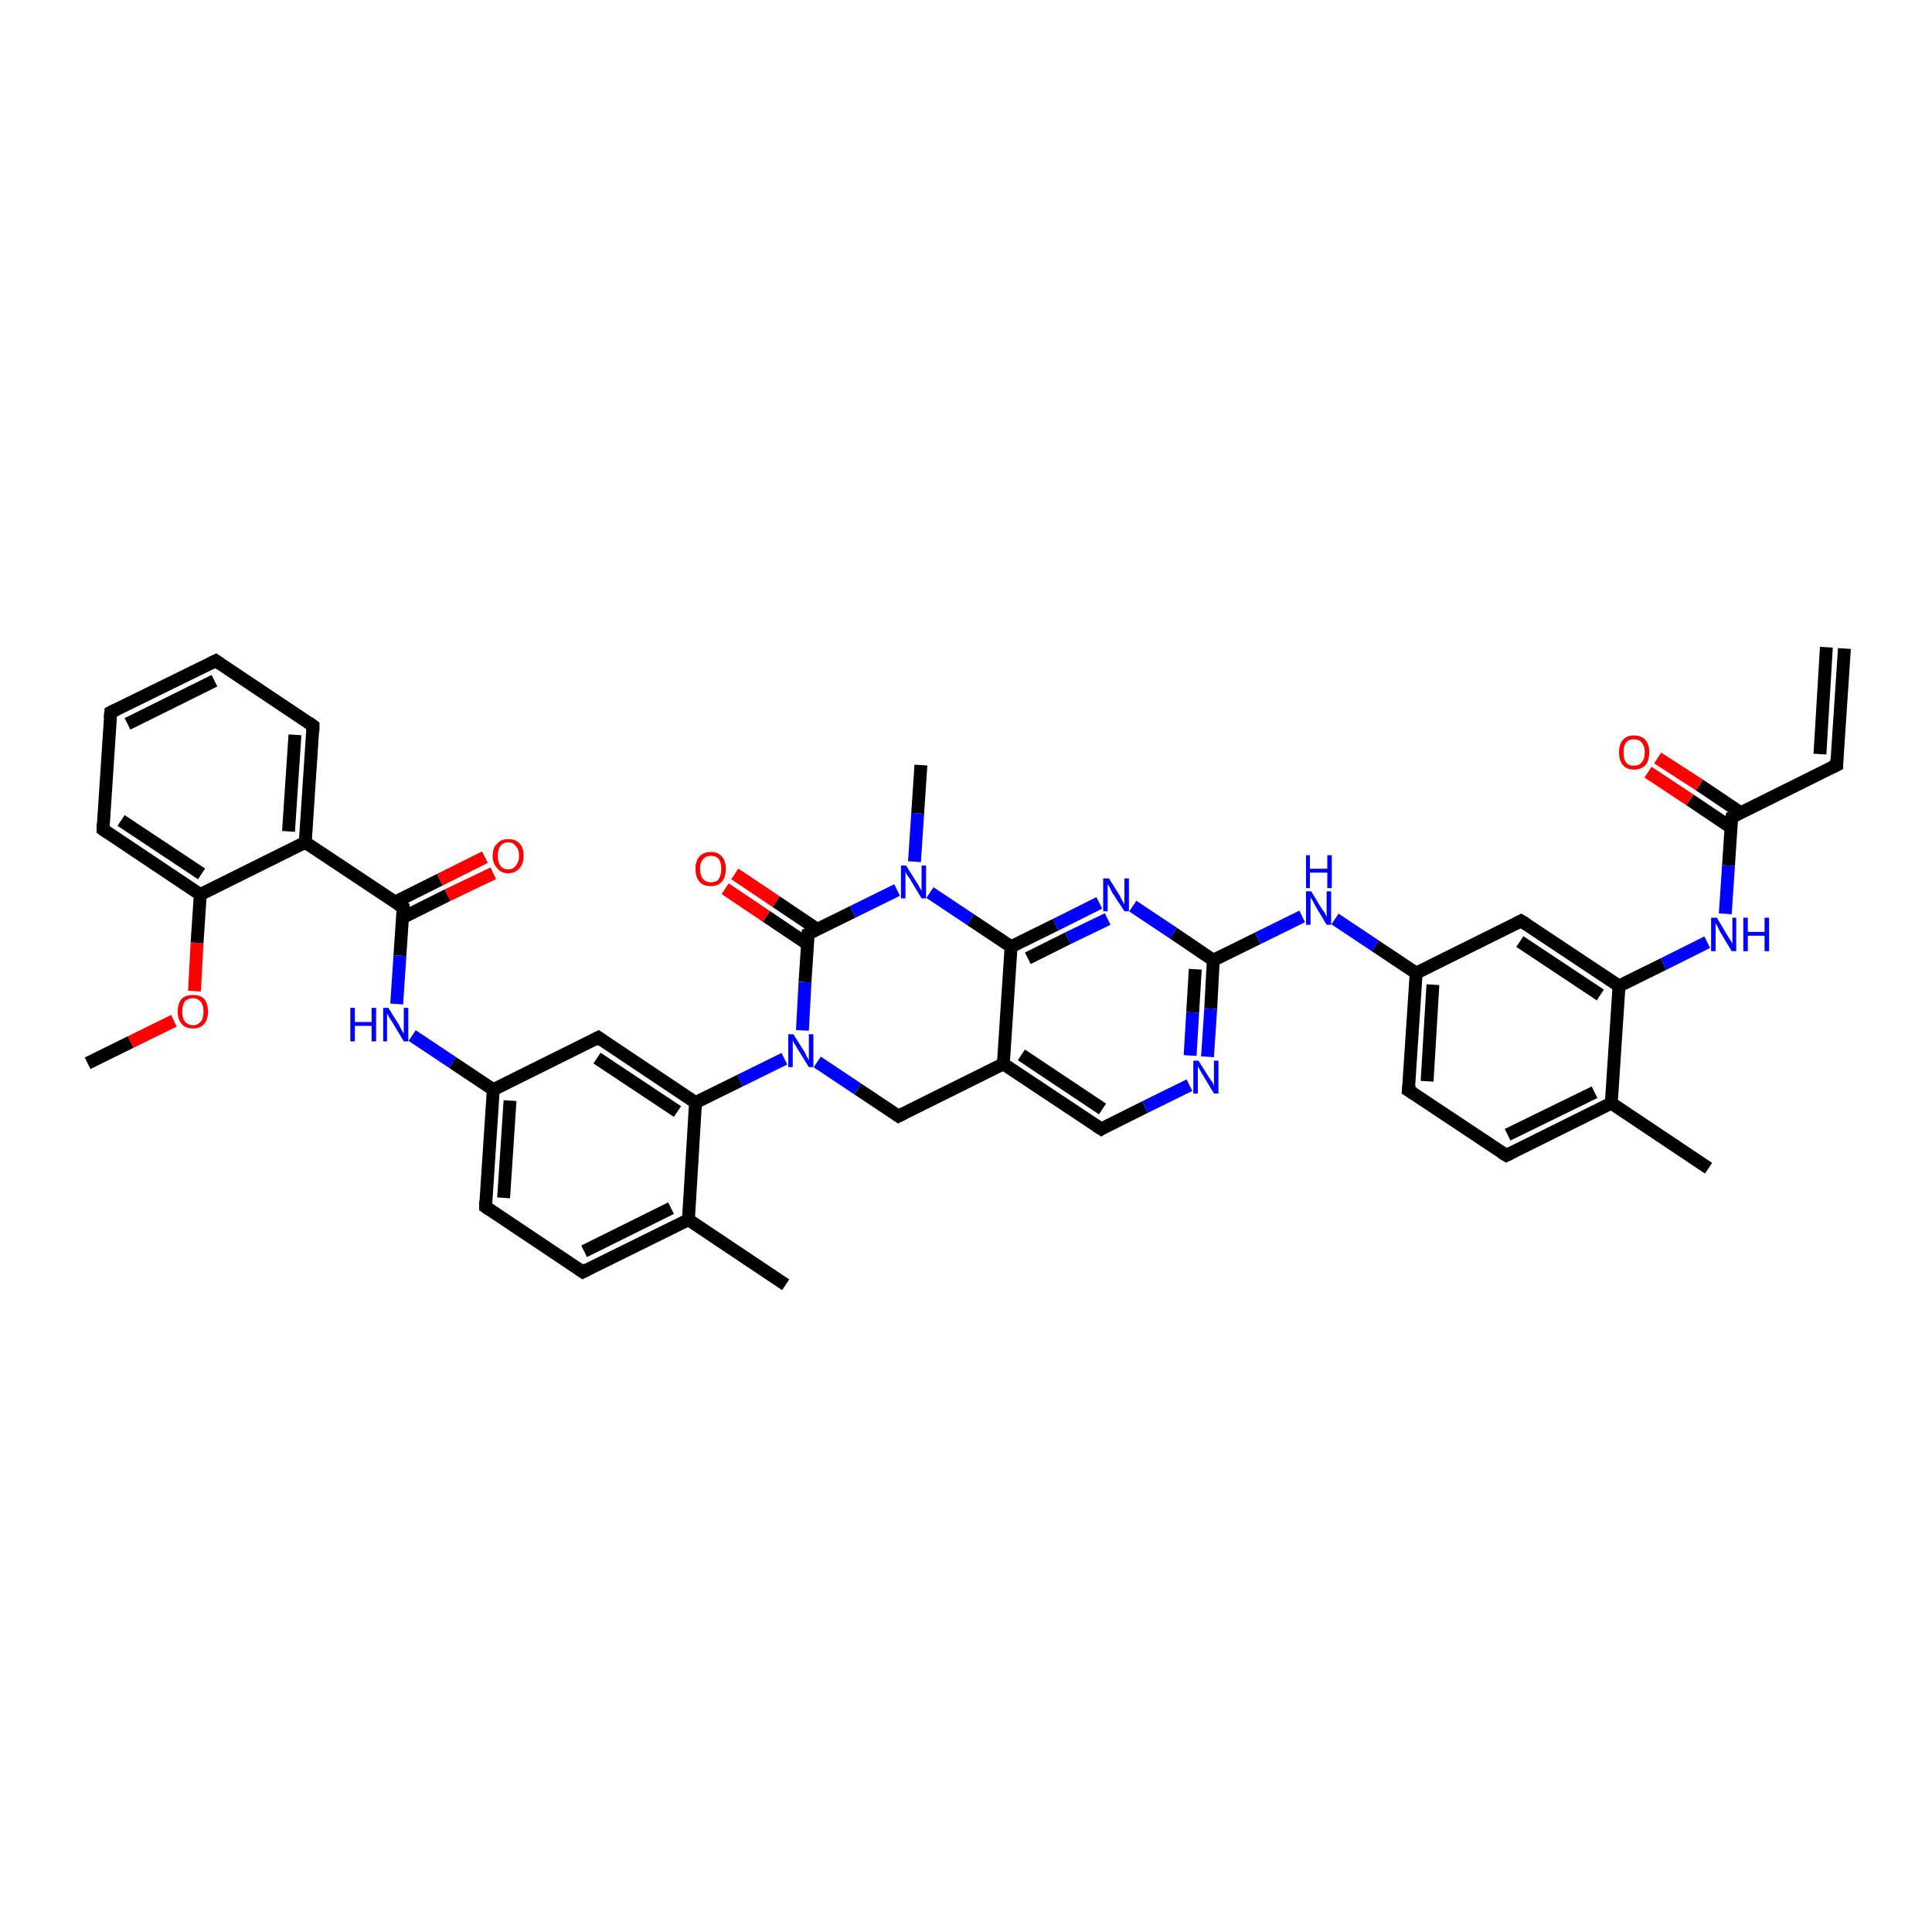 <?xml version='1.0' encoding='iso-8859-1'?>
<svg version='1.1' baseProfile='full'
              xmlns='http://www.w3.org/2000/svg'
                      xmlns:rdkit='http://www.rdkit.org/xml'
                      xmlns:xlink='http://www.w3.org/1999/xlink'
                  xml:space='preserve'
width='300px' height='300px' viewBox='0 0 300 300'>
<!-- END OF HEADER -->
<rect style='opacity:1.0;fill:#FFFFFF;stroke:none' width='300.0' height='300.0' x='0.0' y='0.0'> </rect>
<path class='bond-0 atom-0 atom-1' d='M 13.6,165.1 L 20.3,161.8' style='fill:none;fill-rule:evenodd;stroke:#000000;stroke-width:2.0px;stroke-linecap:butt;stroke-linejoin:miter;stroke-opacity:1' />
<path class='bond-0 atom-0 atom-1' d='M 20.3,161.8 L 27.0,158.5' style='fill:none;fill-rule:evenodd;stroke:#FF0000;stroke-width:2.0px;stroke-linecap:butt;stroke-linejoin:miter;stroke-opacity:1' />
<path class='bond-1 atom-1 atom-2' d='M 30.2,153.9 L 30.6,146.4' style='fill:none;fill-rule:evenodd;stroke:#FF0000;stroke-width:2.0px;stroke-linecap:butt;stroke-linejoin:miter;stroke-opacity:1' />
<path class='bond-1 atom-1 atom-2' d='M 30.6,146.4 L 31.1,138.9' style='fill:none;fill-rule:evenodd;stroke:#000000;stroke-width:2.0px;stroke-linecap:butt;stroke-linejoin:miter;stroke-opacity:1' />
<path class='bond-2 atom-2 atom-3' d='M 31.1,138.9 L 16.0,128.8' style='fill:none;fill-rule:evenodd;stroke:#000000;stroke-width:2.0px;stroke-linecap:butt;stroke-linejoin:miter;stroke-opacity:1' />
<path class='bond-2 atom-2 atom-3' d='M 31.3,135.7 L 18.8,127.4' style='fill:none;fill-rule:evenodd;stroke:#000000;stroke-width:2.0px;stroke-linecap:butt;stroke-linejoin:miter;stroke-opacity:1' />
<path class='bond-3 atom-3 atom-4' d='M 16.0,128.8 L 17.2,110.6' style='fill:none;fill-rule:evenodd;stroke:#000000;stroke-width:2.0px;stroke-linecap:butt;stroke-linejoin:miter;stroke-opacity:1' />
<path class='bond-4 atom-4 atom-5' d='M 17.2,110.6 L 33.5,102.6' style='fill:none;fill-rule:evenodd;stroke:#000000;stroke-width:2.0px;stroke-linecap:butt;stroke-linejoin:miter;stroke-opacity:1' />
<path class='bond-4 atom-4 atom-5' d='M 19.8,112.4 L 33.3,105.7' style='fill:none;fill-rule:evenodd;stroke:#000000;stroke-width:2.0px;stroke-linecap:butt;stroke-linejoin:miter;stroke-opacity:1' />
<path class='bond-5 atom-5 atom-6' d='M 33.5,102.6 L 48.6,112.7' style='fill:none;fill-rule:evenodd;stroke:#000000;stroke-width:2.0px;stroke-linecap:butt;stroke-linejoin:miter;stroke-opacity:1' />
<path class='bond-6 atom-6 atom-7' d='M 48.6,112.7 L 47.4,130.8' style='fill:none;fill-rule:evenodd;stroke:#000000;stroke-width:2.0px;stroke-linecap:butt;stroke-linejoin:miter;stroke-opacity:1' />
<path class='bond-6 atom-6 atom-7' d='M 45.8,114.1 L 44.8,129.1' style='fill:none;fill-rule:evenodd;stroke:#000000;stroke-width:2.0px;stroke-linecap:butt;stroke-linejoin:miter;stroke-opacity:1' />
<path class='bond-7 atom-7 atom-8' d='M 47.4,130.8 L 62.6,140.9' style='fill:none;fill-rule:evenodd;stroke:#000000;stroke-width:2.0px;stroke-linecap:butt;stroke-linejoin:miter;stroke-opacity:1' />
<path class='bond-8 atom-8 atom-9' d='M 62.5,142.5 L 69.5,139.0' style='fill:none;fill-rule:evenodd;stroke:#000000;stroke-width:2.0px;stroke-linecap:butt;stroke-linejoin:miter;stroke-opacity:1' />
<path class='bond-8 atom-8 atom-9' d='M 69.5,139.0 L 76.6,135.6' style='fill:none;fill-rule:evenodd;stroke:#FF0000;stroke-width:2.0px;stroke-linecap:butt;stroke-linejoin:miter;stroke-opacity:1' />
<path class='bond-8 atom-8 atom-9' d='M 61.3,140.1 L 68.3,136.6' style='fill:none;fill-rule:evenodd;stroke:#000000;stroke-width:2.0px;stroke-linecap:butt;stroke-linejoin:miter;stroke-opacity:1' />
<path class='bond-8 atom-8 atom-9' d='M 68.3,136.6 L 75.3,133.1' style='fill:none;fill-rule:evenodd;stroke:#FF0000;stroke-width:2.0px;stroke-linecap:butt;stroke-linejoin:miter;stroke-opacity:1' />
<path class='bond-9 atom-8 atom-10' d='M 62.6,140.9 L 62.1,148.4' style='fill:none;fill-rule:evenodd;stroke:#000000;stroke-width:2.0px;stroke-linecap:butt;stroke-linejoin:miter;stroke-opacity:1' />
<path class='bond-9 atom-8 atom-10' d='M 62.1,148.4 L 61.6,155.9' style='fill:none;fill-rule:evenodd;stroke:#0000FF;stroke-width:2.0px;stroke-linecap:butt;stroke-linejoin:miter;stroke-opacity:1' />
<path class='bond-10 atom-10 atom-11' d='M 64.0,160.8 L 70.3,165.0' style='fill:none;fill-rule:evenodd;stroke:#0000FF;stroke-width:2.0px;stroke-linecap:butt;stroke-linejoin:miter;stroke-opacity:1' />
<path class='bond-10 atom-10 atom-11' d='M 70.3,165.0 L 76.6,169.2' style='fill:none;fill-rule:evenodd;stroke:#000000;stroke-width:2.0px;stroke-linecap:butt;stroke-linejoin:miter;stroke-opacity:1' />
<path class='bond-11 atom-11 atom-12' d='M 76.6,169.2 L 75.4,187.4' style='fill:none;fill-rule:evenodd;stroke:#000000;stroke-width:2.0px;stroke-linecap:butt;stroke-linejoin:miter;stroke-opacity:1' />
<path class='bond-11 atom-11 atom-12' d='M 79.2,170.9 L 78.2,186.0' style='fill:none;fill-rule:evenodd;stroke:#000000;stroke-width:2.0px;stroke-linecap:butt;stroke-linejoin:miter;stroke-opacity:1' />
<path class='bond-12 atom-12 atom-13' d='M 75.4,187.4 L 90.5,197.5' style='fill:none;fill-rule:evenodd;stroke:#000000;stroke-width:2.0px;stroke-linecap:butt;stroke-linejoin:miter;stroke-opacity:1' />
<path class='bond-13 atom-13 atom-14' d='M 90.5,197.5 L 106.9,189.4' style='fill:none;fill-rule:evenodd;stroke:#000000;stroke-width:2.0px;stroke-linecap:butt;stroke-linejoin:miter;stroke-opacity:1' />
<path class='bond-13 atom-13 atom-14' d='M 90.7,194.3 L 104.2,187.6' style='fill:none;fill-rule:evenodd;stroke:#000000;stroke-width:2.0px;stroke-linecap:butt;stroke-linejoin:miter;stroke-opacity:1' />
<path class='bond-14 atom-14 atom-15' d='M 106.9,189.4 L 122.0,199.5' style='fill:none;fill-rule:evenodd;stroke:#000000;stroke-width:2.0px;stroke-linecap:butt;stroke-linejoin:miter;stroke-opacity:1' />
<path class='bond-15 atom-14 atom-16' d='M 106.9,189.4 L 108.0,171.2' style='fill:none;fill-rule:evenodd;stroke:#000000;stroke-width:2.0px;stroke-linecap:butt;stroke-linejoin:miter;stroke-opacity:1' />
<path class='bond-16 atom-16 atom-17' d='M 108.0,171.2 L 92.9,161.1' style='fill:none;fill-rule:evenodd;stroke:#000000;stroke-width:2.0px;stroke-linecap:butt;stroke-linejoin:miter;stroke-opacity:1' />
<path class='bond-16 atom-16 atom-17' d='M 105.2,172.6 L 92.7,164.3' style='fill:none;fill-rule:evenodd;stroke:#000000;stroke-width:2.0px;stroke-linecap:butt;stroke-linejoin:miter;stroke-opacity:1' />
<path class='bond-17 atom-16 atom-18' d='M 108.0,171.2 L 114.9,167.8' style='fill:none;fill-rule:evenodd;stroke:#000000;stroke-width:2.0px;stroke-linecap:butt;stroke-linejoin:miter;stroke-opacity:1' />
<path class='bond-17 atom-16 atom-18' d='M 114.9,167.8 L 121.8,164.4' style='fill:none;fill-rule:evenodd;stroke:#0000FF;stroke-width:2.0px;stroke-linecap:butt;stroke-linejoin:miter;stroke-opacity:1' />
<path class='bond-18 atom-18 atom-19' d='M 126.9,164.9 L 133.2,169.1' style='fill:none;fill-rule:evenodd;stroke:#0000FF;stroke-width:2.0px;stroke-linecap:butt;stroke-linejoin:miter;stroke-opacity:1' />
<path class='bond-18 atom-18 atom-19' d='M 133.2,169.1 L 139.5,173.3' style='fill:none;fill-rule:evenodd;stroke:#000000;stroke-width:2.0px;stroke-linecap:butt;stroke-linejoin:miter;stroke-opacity:1' />
<path class='bond-19 atom-19 atom-20' d='M 139.5,173.3 L 155.8,165.2' style='fill:none;fill-rule:evenodd;stroke:#000000;stroke-width:2.0px;stroke-linecap:butt;stroke-linejoin:miter;stroke-opacity:1' />
<path class='bond-20 atom-20 atom-21' d='M 155.8,165.2 L 171.0,175.3' style='fill:none;fill-rule:evenodd;stroke:#000000;stroke-width:2.0px;stroke-linecap:butt;stroke-linejoin:miter;stroke-opacity:1' />
<path class='bond-20 atom-20 atom-21' d='M 158.6,163.8 L 171.2,172.2' style='fill:none;fill-rule:evenodd;stroke:#000000;stroke-width:2.0px;stroke-linecap:butt;stroke-linejoin:miter;stroke-opacity:1' />
<path class='bond-21 atom-21 atom-22' d='M 171.0,175.3 L 177.8,171.9' style='fill:none;fill-rule:evenodd;stroke:#000000;stroke-width:2.0px;stroke-linecap:butt;stroke-linejoin:miter;stroke-opacity:1' />
<path class='bond-21 atom-21 atom-22' d='M 177.8,171.9 L 184.7,168.5' style='fill:none;fill-rule:evenodd;stroke:#0000FF;stroke-width:2.0px;stroke-linecap:butt;stroke-linejoin:miter;stroke-opacity:1' />
<path class='bond-22 atom-22 atom-23' d='M 187.5,164.1 L 188.0,156.6' style='fill:none;fill-rule:evenodd;stroke:#0000FF;stroke-width:2.0px;stroke-linecap:butt;stroke-linejoin:miter;stroke-opacity:1' />
<path class='bond-22 atom-22 atom-23' d='M 188.0,156.6 L 188.4,149.1' style='fill:none;fill-rule:evenodd;stroke:#000000;stroke-width:2.0px;stroke-linecap:butt;stroke-linejoin:miter;stroke-opacity:1' />
<path class='bond-22 atom-22 atom-23' d='M 184.8,163.9 L 185.2,157.2' style='fill:none;fill-rule:evenodd;stroke:#0000FF;stroke-width:2.0px;stroke-linecap:butt;stroke-linejoin:miter;stroke-opacity:1' />
<path class='bond-22 atom-22 atom-23' d='M 185.2,157.2 L 185.6,150.5' style='fill:none;fill-rule:evenodd;stroke:#000000;stroke-width:2.0px;stroke-linecap:butt;stroke-linejoin:miter;stroke-opacity:1' />
<path class='bond-23 atom-23 atom-24' d='M 188.4,149.1 L 195.3,145.7' style='fill:none;fill-rule:evenodd;stroke:#000000;stroke-width:2.0px;stroke-linecap:butt;stroke-linejoin:miter;stroke-opacity:1' />
<path class='bond-23 atom-23 atom-24' d='M 195.3,145.7 L 202.2,142.3' style='fill:none;fill-rule:evenodd;stroke:#0000FF;stroke-width:2.0px;stroke-linecap:butt;stroke-linejoin:miter;stroke-opacity:1' />
<path class='bond-24 atom-24 atom-25' d='M 207.3,142.7 L 213.6,146.9' style='fill:none;fill-rule:evenodd;stroke:#0000FF;stroke-width:2.0px;stroke-linecap:butt;stroke-linejoin:miter;stroke-opacity:1' />
<path class='bond-24 atom-24 atom-25' d='M 213.6,146.9 L 219.9,151.1' style='fill:none;fill-rule:evenodd;stroke:#000000;stroke-width:2.0px;stroke-linecap:butt;stroke-linejoin:miter;stroke-opacity:1' />
<path class='bond-25 atom-25 atom-26' d='M 219.9,151.1 L 218.7,169.3' style='fill:none;fill-rule:evenodd;stroke:#000000;stroke-width:2.0px;stroke-linecap:butt;stroke-linejoin:miter;stroke-opacity:1' />
<path class='bond-25 atom-25 atom-26' d='M 222.5,152.9 L 221.6,167.9' style='fill:none;fill-rule:evenodd;stroke:#000000;stroke-width:2.0px;stroke-linecap:butt;stroke-linejoin:miter;stroke-opacity:1' />
<path class='bond-26 atom-26 atom-27' d='M 218.7,169.3 L 233.9,179.4' style='fill:none;fill-rule:evenodd;stroke:#000000;stroke-width:2.0px;stroke-linecap:butt;stroke-linejoin:miter;stroke-opacity:1' />
<path class='bond-27 atom-27 atom-28' d='M 233.9,179.4 L 250.2,171.3' style='fill:none;fill-rule:evenodd;stroke:#000000;stroke-width:2.0px;stroke-linecap:butt;stroke-linejoin:miter;stroke-opacity:1' />
<path class='bond-27 atom-27 atom-28' d='M 234.1,176.2 L 247.6,169.6' style='fill:none;fill-rule:evenodd;stroke:#000000;stroke-width:2.0px;stroke-linecap:butt;stroke-linejoin:miter;stroke-opacity:1' />
<path class='bond-28 atom-28 atom-29' d='M 250.2,171.3 L 265.3,181.4' style='fill:none;fill-rule:evenodd;stroke:#000000;stroke-width:2.0px;stroke-linecap:butt;stroke-linejoin:miter;stroke-opacity:1' />
<path class='bond-29 atom-28 atom-30' d='M 250.2,171.3 L 251.4,153.1' style='fill:none;fill-rule:evenodd;stroke:#000000;stroke-width:2.0px;stroke-linecap:butt;stroke-linejoin:miter;stroke-opacity:1' />
<path class='bond-30 atom-30 atom-31' d='M 251.4,153.1 L 258.3,149.7' style='fill:none;fill-rule:evenodd;stroke:#000000;stroke-width:2.0px;stroke-linecap:butt;stroke-linejoin:miter;stroke-opacity:1' />
<path class='bond-30 atom-30 atom-31' d='M 258.3,149.7 L 265.1,146.3' style='fill:none;fill-rule:evenodd;stroke:#0000FF;stroke-width:2.0px;stroke-linecap:butt;stroke-linejoin:miter;stroke-opacity:1' />
<path class='bond-31 atom-31 atom-32' d='M 267.9,141.9 L 268.4,134.4' style='fill:none;fill-rule:evenodd;stroke:#0000FF;stroke-width:2.0px;stroke-linecap:butt;stroke-linejoin:miter;stroke-opacity:1' />
<path class='bond-31 atom-31 atom-32' d='M 268.4,134.4 L 268.9,126.9' style='fill:none;fill-rule:evenodd;stroke:#000000;stroke-width:2.0px;stroke-linecap:butt;stroke-linejoin:miter;stroke-opacity:1' />
<path class='bond-32 atom-32 atom-33' d='M 270.3,126.2 L 263.9,121.9' style='fill:none;fill-rule:evenodd;stroke:#000000;stroke-width:2.0px;stroke-linecap:butt;stroke-linejoin:miter;stroke-opacity:1' />
<path class='bond-32 atom-32 atom-33' d='M 263.9,121.9 L 257.4,117.7' style='fill:none;fill-rule:evenodd;stroke:#FF0000;stroke-width:2.0px;stroke-linecap:butt;stroke-linejoin:miter;stroke-opacity:1' />
<path class='bond-32 atom-32 atom-33' d='M 268.8,128.5 L 262.4,124.2' style='fill:none;fill-rule:evenodd;stroke:#000000;stroke-width:2.0px;stroke-linecap:butt;stroke-linejoin:miter;stroke-opacity:1' />
<path class='bond-32 atom-32 atom-33' d='M 262.4,124.2 L 255.9,119.9' style='fill:none;fill-rule:evenodd;stroke:#FF0000;stroke-width:2.0px;stroke-linecap:butt;stroke-linejoin:miter;stroke-opacity:1' />
<path class='bond-33 atom-32 atom-34' d='M 268.9,126.9 L 285.2,118.8' style='fill:none;fill-rule:evenodd;stroke:#000000;stroke-width:2.0px;stroke-linecap:butt;stroke-linejoin:miter;stroke-opacity:1' />
<path class='bond-34 atom-34 atom-35' d='M 285.2,118.8 L 286.4,100.7' style='fill:none;fill-rule:evenodd;stroke:#000000;stroke-width:2.0px;stroke-linecap:butt;stroke-linejoin:miter;stroke-opacity:1' />
<path class='bond-34 atom-34 atom-35' d='M 282.6,117.1 L 283.6,100.5' style='fill:none;fill-rule:evenodd;stroke:#000000;stroke-width:2.0px;stroke-linecap:butt;stroke-linejoin:miter;stroke-opacity:1' />
<path class='bond-35 atom-30 atom-36' d='M 251.4,153.1 L 236.2,143.0' style='fill:none;fill-rule:evenodd;stroke:#000000;stroke-width:2.0px;stroke-linecap:butt;stroke-linejoin:miter;stroke-opacity:1' />
<path class='bond-35 atom-30 atom-36' d='M 248.5,154.5 L 236.0,146.2' style='fill:none;fill-rule:evenodd;stroke:#000000;stroke-width:2.0px;stroke-linecap:butt;stroke-linejoin:miter;stroke-opacity:1' />
<path class='bond-36 atom-23 atom-37' d='M 188.4,149.1 L 182.2,144.9' style='fill:none;fill-rule:evenodd;stroke:#000000;stroke-width:2.0px;stroke-linecap:butt;stroke-linejoin:miter;stroke-opacity:1' />
<path class='bond-36 atom-23 atom-37' d='M 182.2,144.9 L 175.9,140.7' style='fill:none;fill-rule:evenodd;stroke:#0000FF;stroke-width:2.0px;stroke-linecap:butt;stroke-linejoin:miter;stroke-opacity:1' />
<path class='bond-37 atom-37 atom-38' d='M 170.7,140.2 L 163.9,143.6' style='fill:none;fill-rule:evenodd;stroke:#0000FF;stroke-width:2.0px;stroke-linecap:butt;stroke-linejoin:miter;stroke-opacity:1' />
<path class='bond-37 atom-37 atom-38' d='M 163.9,143.6 L 157.0,147.0' style='fill:none;fill-rule:evenodd;stroke:#000000;stroke-width:2.0px;stroke-linecap:butt;stroke-linejoin:miter;stroke-opacity:1' />
<path class='bond-37 atom-37 atom-38' d='M 172.0,142.7 L 165.8,145.7' style='fill:none;fill-rule:evenodd;stroke:#0000FF;stroke-width:2.0px;stroke-linecap:butt;stroke-linejoin:miter;stroke-opacity:1' />
<path class='bond-37 atom-37 atom-38' d='M 165.8,145.7 L 159.6,148.8' style='fill:none;fill-rule:evenodd;stroke:#000000;stroke-width:2.0px;stroke-linecap:butt;stroke-linejoin:miter;stroke-opacity:1' />
<path class='bond-38 atom-38 atom-39' d='M 157.0,147.0 L 150.7,142.8' style='fill:none;fill-rule:evenodd;stroke:#000000;stroke-width:2.0px;stroke-linecap:butt;stroke-linejoin:miter;stroke-opacity:1' />
<path class='bond-38 atom-38 atom-39' d='M 150.7,142.8 L 144.4,138.6' style='fill:none;fill-rule:evenodd;stroke:#0000FF;stroke-width:2.0px;stroke-linecap:butt;stroke-linejoin:miter;stroke-opacity:1' />
<path class='bond-39 atom-39 atom-40' d='M 142.0,133.8 L 142.5,126.3' style='fill:none;fill-rule:evenodd;stroke:#0000FF;stroke-width:2.0px;stroke-linecap:butt;stroke-linejoin:miter;stroke-opacity:1' />
<path class='bond-39 atom-39 atom-40' d='M 142.5,126.3 L 143.0,118.8' style='fill:none;fill-rule:evenodd;stroke:#000000;stroke-width:2.0px;stroke-linecap:butt;stroke-linejoin:miter;stroke-opacity:1' />
<path class='bond-40 atom-39 atom-41' d='M 139.3,138.2 L 132.4,141.6' style='fill:none;fill-rule:evenodd;stroke:#0000FF;stroke-width:2.0px;stroke-linecap:butt;stroke-linejoin:miter;stroke-opacity:1' />
<path class='bond-40 atom-39 atom-41' d='M 132.4,141.6 L 125.5,145.0' style='fill:none;fill-rule:evenodd;stroke:#000000;stroke-width:2.0px;stroke-linecap:butt;stroke-linejoin:miter;stroke-opacity:1' />
<path class='bond-41 atom-41 atom-42' d='M 126.9,144.3 L 120.5,140.0' style='fill:none;fill-rule:evenodd;stroke:#000000;stroke-width:2.0px;stroke-linecap:butt;stroke-linejoin:miter;stroke-opacity:1' />
<path class='bond-41 atom-41 atom-42' d='M 120.5,140.0 L 114.1,135.7' style='fill:none;fill-rule:evenodd;stroke:#FF0000;stroke-width:2.0px;stroke-linecap:butt;stroke-linejoin:miter;stroke-opacity:1' />
<path class='bond-41 atom-41 atom-42' d='M 125.4,146.6 L 119.0,142.3' style='fill:none;fill-rule:evenodd;stroke:#000000;stroke-width:2.0px;stroke-linecap:butt;stroke-linejoin:miter;stroke-opacity:1' />
<path class='bond-41 atom-41 atom-42' d='M 119.0,142.3 L 112.6,138.0' style='fill:none;fill-rule:evenodd;stroke:#FF0000;stroke-width:2.0px;stroke-linecap:butt;stroke-linejoin:miter;stroke-opacity:1' />
<path class='bond-42 atom-7 atom-2' d='M 47.4,130.8 L 31.1,138.9' style='fill:none;fill-rule:evenodd;stroke:#000000;stroke-width:2.0px;stroke-linecap:butt;stroke-linejoin:miter;stroke-opacity:1' />
<path class='bond-43 atom-17 atom-11' d='M 92.9,161.1 L 76.6,169.2' style='fill:none;fill-rule:evenodd;stroke:#000000;stroke-width:2.0px;stroke-linecap:butt;stroke-linejoin:miter;stroke-opacity:1' />
<path class='bond-44 atom-41 atom-18' d='M 125.5,145.0 L 125.0,152.5' style='fill:none;fill-rule:evenodd;stroke:#000000;stroke-width:2.0px;stroke-linecap:butt;stroke-linejoin:miter;stroke-opacity:1' />
<path class='bond-44 atom-41 atom-18' d='M 125.0,152.5 L 124.6,160.0' style='fill:none;fill-rule:evenodd;stroke:#0000FF;stroke-width:2.0px;stroke-linecap:butt;stroke-linejoin:miter;stroke-opacity:1' />
<path class='bond-45 atom-38 atom-20' d='M 157.0,147.0 L 155.8,165.2' style='fill:none;fill-rule:evenodd;stroke:#000000;stroke-width:2.0px;stroke-linecap:butt;stroke-linejoin:miter;stroke-opacity:1' />
<path class='bond-46 atom-36 atom-25' d='M 236.2,143.0 L 219.9,151.1' style='fill:none;fill-rule:evenodd;stroke:#000000;stroke-width:2.0px;stroke-linecap:butt;stroke-linejoin:miter;stroke-opacity:1' />
<path d='M 16.7,129.3 L 16.0,128.8 L 16.0,127.9' style='fill:none;stroke:#000000;stroke-width:2.0px;stroke-linecap:butt;stroke-linejoin:miter;stroke-opacity:1;' />
<path d='M 17.1,111.5 L 17.2,110.6 L 18.0,110.2' style='fill:none;stroke:#000000;stroke-width:2.0px;stroke-linecap:butt;stroke-linejoin:miter;stroke-opacity:1;' />
<path d='M 32.7,103.0 L 33.5,102.6 L 34.2,103.1' style='fill:none;stroke:#000000;stroke-width:2.0px;stroke-linecap:butt;stroke-linejoin:miter;stroke-opacity:1;' />
<path d='M 47.9,112.2 L 48.6,112.7 L 48.6,113.6' style='fill:none;stroke:#000000;stroke-width:2.0px;stroke-linecap:butt;stroke-linejoin:miter;stroke-opacity:1;' />
<path d='M 61.8,140.4 L 62.6,140.9 L 62.6,141.3' style='fill:none;stroke:#000000;stroke-width:2.0px;stroke-linecap:butt;stroke-linejoin:miter;stroke-opacity:1;' />
<path d='M 75.4,186.5 L 75.4,187.4 L 76.1,187.9' style='fill:none;stroke:#000000;stroke-width:2.0px;stroke-linecap:butt;stroke-linejoin:miter;stroke-opacity:1;' />
<path d='M 89.8,197.0 L 90.5,197.5 L 91.3,197.1' style='fill:none;stroke:#000000;stroke-width:2.0px;stroke-linecap:butt;stroke-linejoin:miter;stroke-opacity:1;' />
<path d='M 93.6,161.6 L 92.9,161.1 L 92.1,161.5' style='fill:none;stroke:#000000;stroke-width:2.0px;stroke-linecap:butt;stroke-linejoin:miter;stroke-opacity:1;' />
<path d='M 139.2,173.1 L 139.5,173.3 L 140.3,172.9' style='fill:none;stroke:#000000;stroke-width:2.0px;stroke-linecap:butt;stroke-linejoin:miter;stroke-opacity:1;' />
<path d='M 170.2,174.8 L 171.0,175.3 L 171.3,175.1' style='fill:none;stroke:#000000;stroke-width:2.0px;stroke-linecap:butt;stroke-linejoin:miter;stroke-opacity:1;' />
<path d='M 218.8,168.4 L 218.7,169.3 L 219.5,169.8' style='fill:none;stroke:#000000;stroke-width:2.0px;stroke-linecap:butt;stroke-linejoin:miter;stroke-opacity:1;' />
<path d='M 233.1,178.9 L 233.9,179.4 L 234.7,179.0' style='fill:none;stroke:#000000;stroke-width:2.0px;stroke-linecap:butt;stroke-linejoin:miter;stroke-opacity:1;' />
<path d='M 268.8,127.3 L 268.9,126.9 L 269.7,126.5' style='fill:none;stroke:#000000;stroke-width:2.0px;stroke-linecap:butt;stroke-linejoin:miter;stroke-opacity:1;' />
<path d='M 284.4,119.2 L 285.2,118.8 L 285.2,117.9' style='fill:none;stroke:#000000;stroke-width:2.0px;stroke-linecap:butt;stroke-linejoin:miter;stroke-opacity:1;' />
<path d='M 237.0,143.5 L 236.2,143.0 L 235.4,143.4' style='fill:none;stroke:#000000;stroke-width:2.0px;stroke-linecap:butt;stroke-linejoin:miter;stroke-opacity:1;' />
<path d='M 125.9,144.8 L 125.5,145.0 L 125.5,145.4' style='fill:none;stroke:#000000;stroke-width:2.0px;stroke-linecap:butt;stroke-linejoin:miter;stroke-opacity:1;' />
<path class='atom-1' d='M 27.6 157.1
Q 27.6 155.8, 28.2 155.1
Q 28.8 154.5, 30.0 154.5
Q 31.1 154.5, 31.7 155.1
Q 32.3 155.8, 32.3 157.1
Q 32.3 158.3, 31.7 159.0
Q 31.1 159.7, 30.0 159.7
Q 28.8 159.7, 28.2 159.0
Q 27.6 158.3, 27.6 157.1
M 30.0 159.2
Q 30.7 159.2, 31.2 158.6
Q 31.6 158.1, 31.6 157.1
Q 31.6 156.1, 31.2 155.6
Q 30.7 155.0, 30.0 155.0
Q 29.2 155.0, 28.7 155.5
Q 28.3 156.1, 28.3 157.1
Q 28.3 158.1, 28.7 158.6
Q 29.2 159.2, 30.0 159.2
' fill='#FF0000'/>
<path class='atom-9' d='M 76.5 132.9
Q 76.5 131.6, 77.2 131.0
Q 77.8 130.3, 78.9 130.3
Q 80.1 130.3, 80.7 131.0
Q 81.3 131.6, 81.3 132.9
Q 81.3 134.1, 80.7 134.8
Q 80.0 135.6, 78.9 135.6
Q 77.8 135.6, 77.2 134.8
Q 76.5 134.1, 76.5 132.9
M 78.9 135.0
Q 79.7 135.0, 80.1 134.4
Q 80.6 133.9, 80.6 132.9
Q 80.6 131.9, 80.1 131.4
Q 79.7 130.8, 78.9 130.8
Q 78.1 130.8, 77.7 131.4
Q 77.3 131.9, 77.3 132.9
Q 77.3 133.9, 77.7 134.4
Q 78.1 135.0, 78.9 135.0
' fill='#FF0000'/>
<path class='atom-10' d='M 54.4 156.5
L 55.1 156.5
L 55.1 158.7
L 57.7 158.7
L 57.7 156.5
L 58.4 156.5
L 58.4 161.7
L 57.7 161.7
L 57.7 159.3
L 55.1 159.3
L 55.1 161.7
L 54.4 161.7
L 54.4 156.5
' fill='#0000FF'/>
<path class='atom-10' d='M 60.3 156.5
L 62.0 159.2
Q 62.1 159.5, 62.4 160.0
Q 62.7 160.5, 62.7 160.5
L 62.7 156.5
L 63.4 156.5
L 63.4 161.7
L 62.7 161.7
L 60.9 158.7
Q 60.6 158.3, 60.4 157.9
Q 60.2 157.5, 60.1 157.4
L 60.1 161.7
L 59.5 161.7
L 59.5 156.5
L 60.3 156.5
' fill='#0000FF'/>
<path class='atom-18' d='M 123.2 160.6
L 124.9 163.3
Q 125.1 163.6, 125.3 164.1
Q 125.6 164.6, 125.6 164.6
L 125.6 160.6
L 126.3 160.6
L 126.3 165.7
L 125.6 165.7
L 123.8 162.8
Q 123.6 162.4, 123.3 162.0
Q 123.1 161.6, 123.1 161.5
L 123.1 165.7
L 122.4 165.7
L 122.4 160.6
L 123.2 160.6
' fill='#0000FF'/>
<path class='atom-22' d='M 186.1 164.7
L 187.8 167.4
Q 188.0 167.7, 188.3 168.1
Q 188.5 168.6, 188.5 168.7
L 188.5 164.7
L 189.2 164.7
L 189.2 169.8
L 188.5 169.8
L 186.7 166.8
Q 186.5 166.5, 186.3 166.1
Q 186.1 165.7, 186.0 165.6
L 186.0 169.8
L 185.3 169.8
L 185.3 164.7
L 186.1 164.7
' fill='#0000FF'/>
<path class='atom-24' d='M 203.6 138.4
L 205.3 141.2
Q 205.5 141.4, 205.8 141.9
Q 206.0 142.4, 206.0 142.4
L 206.0 138.4
L 206.7 138.4
L 206.7 143.6
L 206.0 143.6
L 204.2 140.6
Q 204.0 140.2, 203.8 139.8
Q 203.5 139.4, 203.5 139.3
L 203.5 143.6
L 202.8 143.6
L 202.8 138.4
L 203.6 138.4
' fill='#0000FF'/>
<path class='atom-24' d='M 202.8 132.8
L 203.4 132.8
L 203.4 134.9
L 206.1 134.9
L 206.1 132.8
L 206.8 132.8
L 206.8 137.9
L 206.1 137.9
L 206.1 135.5
L 203.4 135.5
L 203.4 137.9
L 202.8 137.9
L 202.8 132.8
' fill='#0000FF'/>
<path class='atom-31' d='M 266.6 142.5
L 268.2 145.2
Q 268.4 145.5, 268.7 146.0
Q 269.0 146.5, 269.0 146.5
L 269.0 142.5
L 269.6 142.5
L 269.6 147.7
L 268.9 147.7
L 267.1 144.7
Q 266.9 144.3, 266.7 143.9
Q 266.5 143.5, 266.4 143.4
L 266.4 147.7
L 265.7 147.7
L 265.7 142.5
L 266.6 142.5
' fill='#0000FF'/>
<path class='atom-31' d='M 270.7 142.5
L 271.4 142.5
L 271.4 144.7
L 274.0 144.7
L 274.0 142.5
L 274.7 142.5
L 274.7 147.7
L 274.0 147.7
L 274.0 145.3
L 271.4 145.3
L 271.4 147.7
L 270.7 147.7
L 270.7 142.5
' fill='#0000FF'/>
<path class='atom-33' d='M 251.4 116.8
Q 251.4 115.6, 252.0 114.9
Q 252.6 114.2, 253.7 114.2
Q 254.9 114.2, 255.5 114.9
Q 256.1 115.6, 256.1 116.8
Q 256.1 118.1, 255.5 118.8
Q 254.9 119.5, 253.7 119.5
Q 252.6 119.5, 252.0 118.8
Q 251.4 118.1, 251.4 116.8
M 253.7 118.9
Q 254.5 118.9, 254.9 118.4
Q 255.4 117.9, 255.4 116.8
Q 255.4 115.8, 254.9 115.3
Q 254.5 114.8, 253.7 114.8
Q 252.9 114.8, 252.5 115.3
Q 252.1 115.8, 252.1 116.8
Q 252.1 117.9, 252.5 118.4
Q 252.9 118.9, 253.7 118.9
' fill='#FF0000'/>
<path class='atom-37' d='M 172.2 136.4
L 173.9 139.1
Q 174.0 139.4, 174.3 139.9
Q 174.6 140.4, 174.6 140.4
L 174.6 136.4
L 175.3 136.4
L 175.3 141.5
L 174.6 141.5
L 172.7 138.6
Q 172.5 138.2, 172.3 137.8
Q 172.1 137.4, 172.0 137.3
L 172.0 141.5
L 171.3 141.5
L 171.3 136.4
L 172.2 136.4
' fill='#0000FF'/>
<path class='atom-39' d='M 140.7 134.4
L 142.4 137.1
Q 142.6 137.4, 142.8 137.8
Q 143.1 138.3, 143.1 138.4
L 143.1 134.4
L 143.8 134.4
L 143.8 139.5
L 143.1 139.5
L 141.3 136.5
Q 141.1 136.2, 140.8 135.8
Q 140.6 135.4, 140.6 135.3
L 140.6 139.5
L 139.9 139.5
L 139.9 134.4
L 140.7 134.4
' fill='#0000FF'/>
<path class='atom-42' d='M 108.0 134.9
Q 108.0 133.7, 108.6 133.0
Q 109.2 132.3, 110.4 132.3
Q 111.5 132.3, 112.1 133.0
Q 112.7 133.7, 112.7 134.9
Q 112.7 136.2, 112.1 136.9
Q 111.5 137.6, 110.4 137.6
Q 109.2 137.6, 108.6 136.9
Q 108.0 136.2, 108.0 134.9
M 110.4 137.0
Q 111.2 137.0, 111.6 136.5
Q 112.0 135.9, 112.0 134.9
Q 112.0 133.9, 111.6 133.4
Q 111.2 132.9, 110.4 132.9
Q 109.6 132.9, 109.2 133.4
Q 108.7 133.9, 108.7 134.9
Q 108.7 136.0, 109.2 136.5
Q 109.6 137.0, 110.4 137.0
' fill='#FF0000'/>
</svg>

